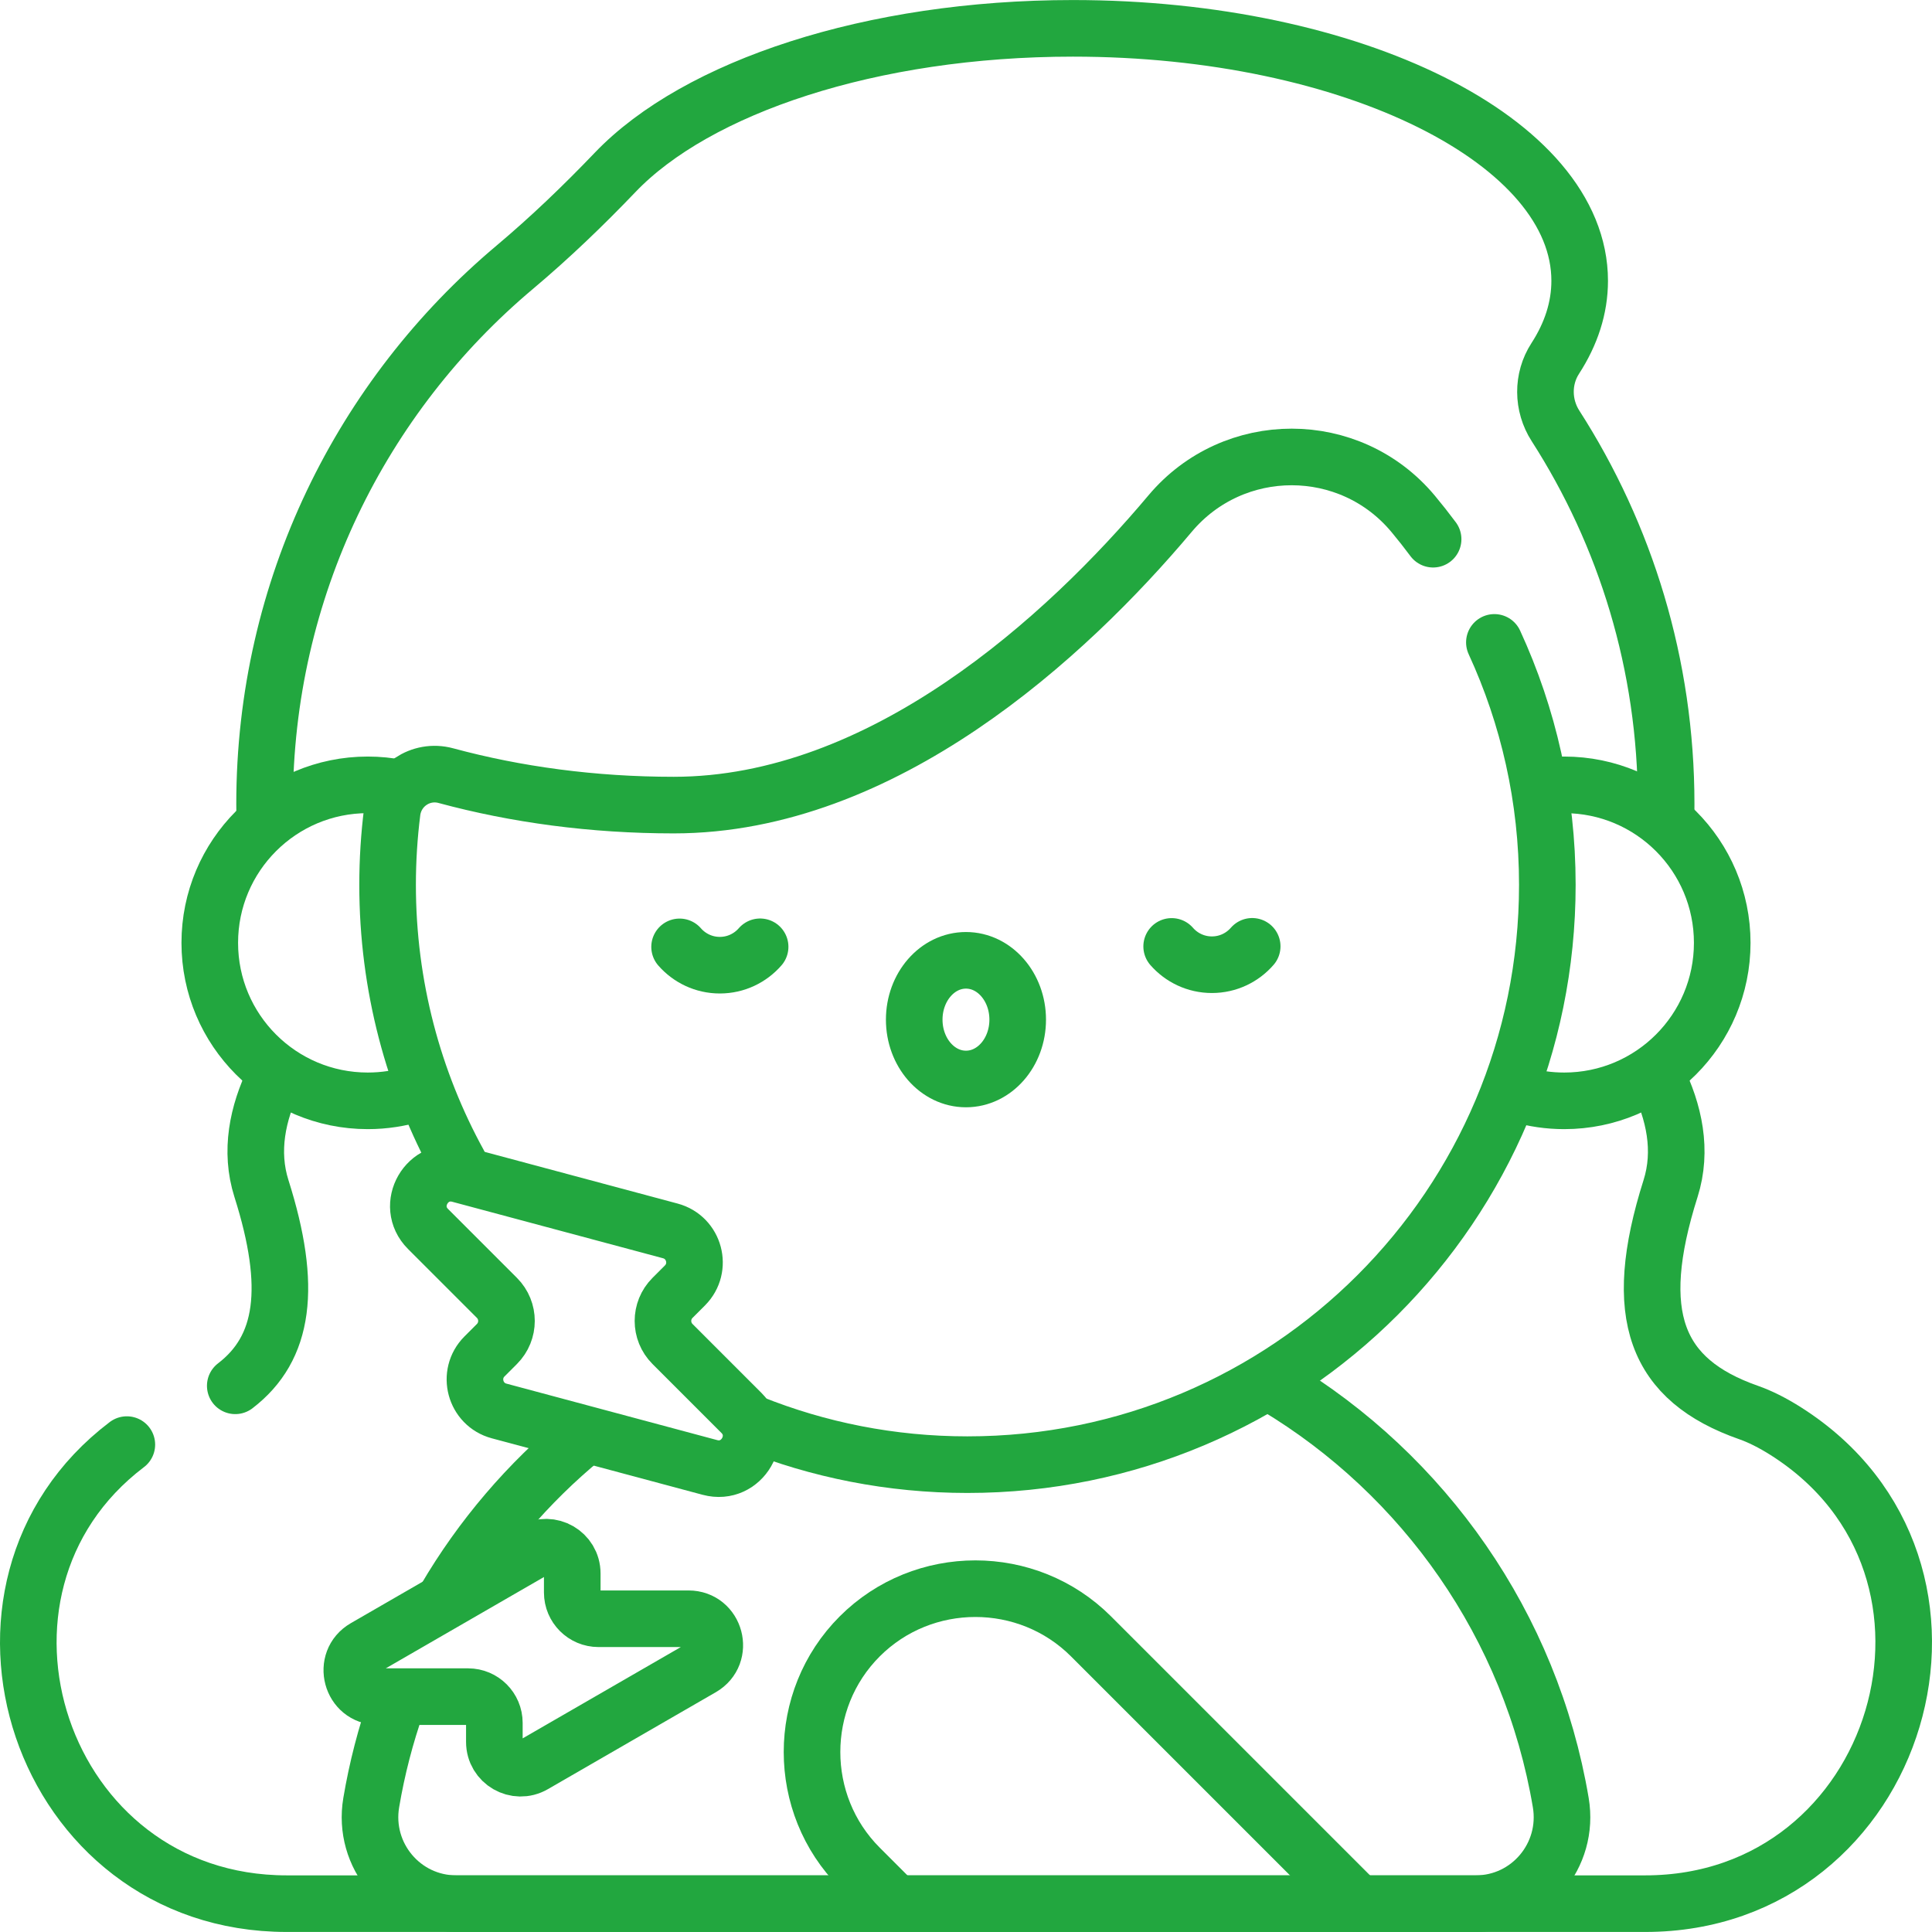 <?xml version="1.0" encoding="UTF-8"?>
<svg xmlns="http://www.w3.org/2000/svg" xmlns:xlink="http://www.w3.org/1999/xlink" xmlns:svgjs="http://svgjs.com/svgjs" version="1.1" width="512" height="512" x="0" y="0" viewBox="0 0 512.021 512.021" style="enable-background:new 0 0 512 512" xml:space="preserve" class="">
  <g>
<g>
	<g>
		<path style="stroke-width:15;stroke-linecap:round;stroke-linejoin:round;stroke-miterlimit:10;" d="    M33.616,382.85c-50.407,38.198-23.279,121.66,42.37,121.66h153.073h19.162h15.58h21.877h150.358    c67.767,0,94.487-88.934,37.248-125.211c-3.573-2.265-6.93-3.921-9.825-4.934c-24.662-8.632-31.388-25.745-20.726-59.374    c3.191-10.067,0.996-20.278-3.648-29.645" fill="none" stroke="#22a73f" stroke-width="15" stroke-linecap="round" stroke-linejoin="round" stroke-miterlimit="10" data-original="#000000" class=""></path>
		<path style="stroke-width:15;stroke-linecap:round;stroke-linejoin:round;stroke-miterlimit:10;" d="    M72.709,285.809c-4.487,9.24-6.56,19.281-3.421,29.183c8.293,26.157,6.066,42.322-6.939,52.276" fill="none" stroke="#22a73f" stroke-width="15" stroke-linecap="round" stroke-linejoin="round" stroke-miterlimit="10" data-original="#000000" class=""></path>
		<path style="stroke-width:15;stroke-linecap:round;stroke-linejoin:round;stroke-miterlimit:10;" d="    M441.548,215.677c0.012-0.874,0.018-1.749,0.018-2.626c0-36.904-10.772-71.289-29.333-100.196    c-3.488-5.432-3.568-12.448-0.057-17.865c4.201-6.481,6.473-13.395,6.473-20.573c0-36.952-60.131-66.907-134.306-66.907    c-53.512,0-99.71,15.591-121.299,38.151c-8.456,8.837-17.276,17.306-26.638,25.176c-40.525,34.067-66.285,85.129-66.285,142.213    c0,1.1,0.01,2.197,0.029,3.292" fill="none" stroke="#22a73f" stroke-width="15" stroke-linecap="round" stroke-linejoin="round" stroke-miterlimit="10" data-original="#000000" class=""></path>
		<path style="stroke-width:15;stroke-linecap:round;stroke-linejoin:round;stroke-miterlimit:10;" d="    M105.168,451.451c-2.976,8.46-5.26,17.245-6.784,26.288c-2.359,13.991,8.344,26.771,22.532,26.771h270.19    c14.189,0,24.891-12.78,22.532-26.771c-7.909-46.91-36.251-86.879-75.556-110.44" fill="none" stroke="#22a73f" stroke-width="15" stroke-linecap="round" stroke-linejoin="round" stroke-miterlimit="10" data-original="#000000" class=""></path>
		<path style="stroke-width:15;stroke-linecap:round;stroke-linejoin:round;stroke-miterlimit:10;" d="    M154.507,381.006c-14.549,11.971-26.946,26.463-36.523,42.808" fill="none" stroke="#22a73f" stroke-width="15" stroke-linecap="round" stroke-linejoin="round" stroke-miterlimit="10" data-original="#000000" class=""></path>
		<path style="stroke-width:15;stroke-linecap:round;stroke-linejoin:round;stroke-miterlimit:10;" d="    M109.943,289.855c-3.941,1.229-8.132,1.89-12.477,1.89c-23.124,0-41.871-18.746-41.871-41.871s18.746-41.871,41.871-41.871    c2.802,0,5.54,0.275,8.188,0.8" fill="none" stroke="#22a73f" stroke-width="15" stroke-linecap="round" stroke-linejoin="round" stroke-miterlimit="10" data-original="#000000" class=""></path>
		<path style="stroke-width:15;stroke-linecap:round;stroke-linejoin:round;stroke-miterlimit:10;" d="    M409.301,208.33c1.721-0.216,3.475-0.327,5.255-0.327c23.125,0,41.871,18.746,41.871,41.871s-18.746,41.871-41.871,41.871    c-4.08,0-8.024-0.584-11.752-1.672" fill="none" stroke="#22a73f" stroke-width="15" stroke-linecap="round" stroke-linejoin="round" stroke-miterlimit="10" data-original="#000000" class=""></path>
		<path style="stroke-width:15;stroke-linecap:round;stroke-linejoin:round;stroke-miterlimit:10;" d="    M396.043,170.248c9.008,19.545,14.034,41.304,14.034,64.238c0.001,84.991-68.728,153.703-153.719,153.681    c-20.201-0.005-39.491-3.908-57.16-10.998" fill="none" stroke="#22a73f" stroke-width="15" stroke-linecap="round" stroke-linejoin="round" stroke-miterlimit="10" data-original="#000000" class=""></path>
		<path style="stroke-width:15;stroke-linecap:round;stroke-linejoin:round;stroke-miterlimit:10;" d="    M121.636,308.412c-12.057-21.933-18.915-47.127-18.915-73.923c0-6.551,0.414-13.005,1.212-19.339    c0.866-6.866,7.542-11.397,14.222-9.59c18.582,5.028,38.984,7.808,60.394,7.808c55.422,0,103.993-44.463,131.545-77.248    c16.831-20.028,47.672-20.037,64.421,0.06c1.824,2.189,3.588,4.429,5.291,6.718" fill="none" stroke="#22a73f" stroke-width="15" stroke-linecap="round" stroke-linejoin="round" stroke-miterlimit="10" data-original="#000000" class=""></path>
		<path style="stroke-width:15;stroke-linecap:round;stroke-linejoin:round;stroke-miterlimit:10;" d="    M128.406,359.478l3.29-3.29c3.375-3.375,3.375-8.848,0-12.223l-18.257-18.257c-6.253-6.253-0.193-16.749,8.348-14.46    l55.858,14.967c6.427,1.722,8.579,9.755,3.875,14.46l-3.29,3.29c-3.375,3.375-3.375,8.848,0,12.223l18.257,18.257    c6.253,6.253,0.193,16.748-8.348,14.46l-55.858-14.967C125.854,372.216,123.702,364.183,128.406,359.478z" fill="none" stroke="#22a73f" stroke-width="15" stroke-linecap="round" stroke-linejoin="round" stroke-miterlimit="10" data-original="#000000" class=""></path>
		<path style="stroke-width:15;stroke-linecap:round;stroke-linejoin:round;stroke-miterlimit:10;" d="    M131.015,461.649v-5.048c0-3.841-3.114-6.955-6.955-6.955h-23.854c-7.116,0-9.64-9.421-3.478-12.979l44.497-25.69    c4.637-2.677,10.433,0.669,10.433,6.023v5.048c0,3.841,3.114,6.955,6.955,6.955h23.854c7.116,0,9.64,9.421,3.478,12.979    l-44.497,25.69C136.811,470.35,131.015,467.003,131.015,461.649z" fill="none" stroke="#22a73f" stroke-width="15" stroke-linecap="round" stroke-linejoin="round" stroke-miterlimit="10" data-original="#000000" class=""></path>
		<path style="stroke-width:15;stroke-linecap:round;stroke-linejoin:round;stroke-miterlimit:10;" d="    M359.977,504.51l-70.833-70.833c-16.857-16.857-44.441-16.857-61.298,0l0,0c-16.857,16.857-16.857,44.441,0,61.298l9.535,9.535" fill="none" stroke="#22a73f" stroke-width="15" stroke-linecap="round" stroke-linejoin="round" stroke-miterlimit="10" data-original="#000000" class=""></path>
		<path style="stroke-width:15;stroke-linecap:round;stroke-linejoin:round;stroke-miterlimit:10;" d="    M180.106,250.942c2.597,2.975,6.416,4.856,10.676,4.852c4.259-0.004,8.075-1.892,10.667-4.872" fill="none" stroke="#22a73f" stroke-width="15" stroke-linecap="round" stroke-linejoin="round" stroke-miterlimit="10" data-original="#000000" class=""></path>
		<path style="stroke-width:15;stroke-linecap:round;stroke-linejoin:round;stroke-miterlimit:10;" d="    M331.858,250.799c-2.592,2.98-6.407,4.868-10.667,4.872c-4.26,0.004-8.078-1.877-10.676-4.851" fill="none" stroke="#22a73f" stroke-width="15" stroke-linecap="round" stroke-linejoin="round" stroke-miterlimit="10" data-original="#000000" class=""></path>
		
			<ellipse style="stroke-width:15;stroke-linecap:round;stroke-linejoin:round;stroke-miterlimit:10;" cx="256" cy="270.23" rx="13.712" ry="15.725" fill="none" stroke="#22a73f" stroke-width="15" stroke-linecap="round" stroke-linejoin="round" stroke-miterlimit="10" data-original="#000000" class=""></ellipse>
	</g>
</g>















</g>
</svg>
